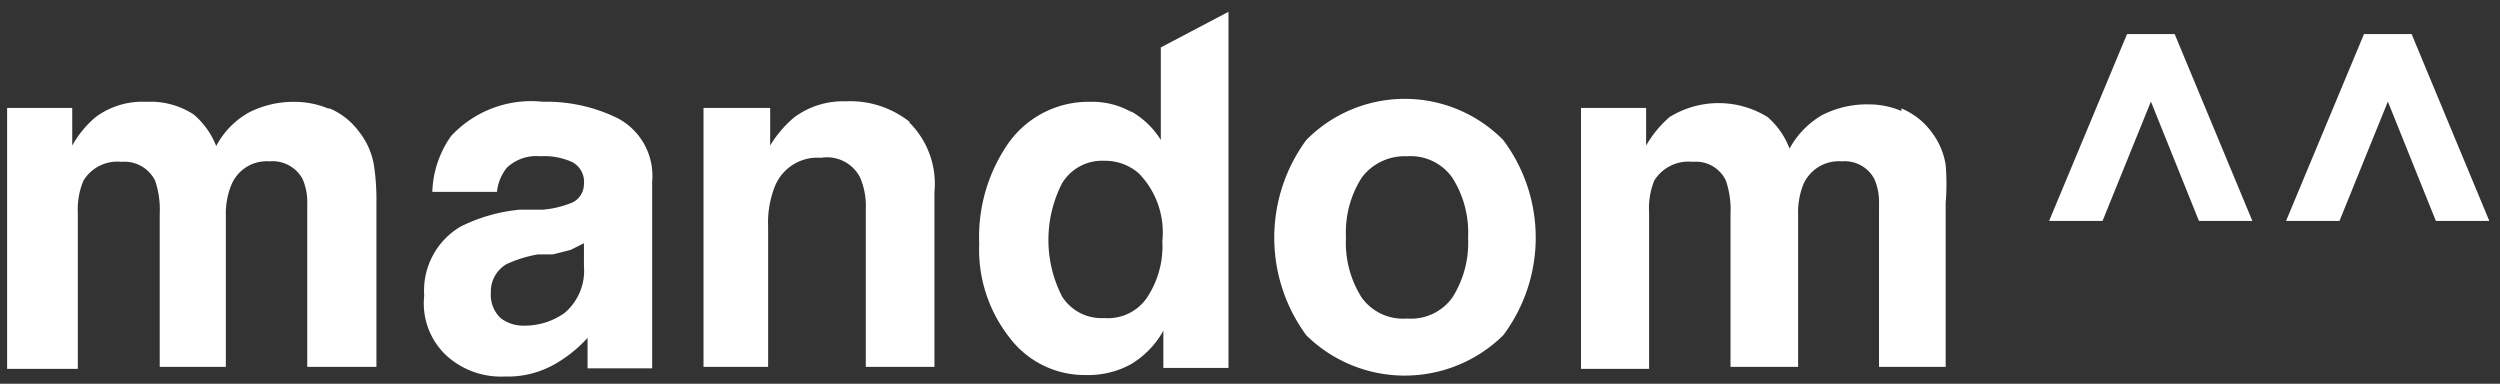 <svg xmlns="http://www.w3.org/2000/svg" width="175.553" height="26.945" viewBox="0 0 175.553 26.945"><rect x="0" y="0" width="175.553" height="26.945" fill="#333333" stroke="none"/><g transform="translate(0.5 26.445) rotate(-90)"><path d="M13.124,8.817,0,14.274V10.523L8.383,7.15,0,3.751V0L13.124,5.473Z" transform="translate(10.929 143.39)" fill="#fff" stroke="rgba(0,0,0,0)" stroke-miterlimit="10" stroke-width="1"/><path d="M13.124,8.817,0,14.274V10.522L8.383,7.15,0,3.751V0L13.124,5.473Z" transform="translate(10.929 160.029)" fill="#fff" stroke="rgba(0,0,0,0)" stroke-miterlimit="10" stroke-width="1"/><path d="M18.151,13.6A11.352,11.352,0,0,0,19.3,8.354,7.682,7.682,0,0,0,16.9,1.924,7.138,7.138,0,0,0,12.973.6V5.139a3.28,3.28,0,0,1,1.679.678,3,3,0,0,1,.821,2.357,4.724,4.724,0,0,1-.428,2.287,1.572,1.572,0,0,1-1.536.785,1.43,1.43,0,0,1-1.358-1,6.821,6.821,0,0,1-.429-1.893V6.746A11.8,11.8,0,0,0,10.543,2.6,5.215,5.215,0,0,0,5.685.03,5,5,0,0,0,1.434,1.638,5.679,5.679,0,0,0,.006,5.675,6.675,6.675,0,0,0,.9,9.246,9.29,9.29,0,0,0,2.721,11.5H.578v4.537H13.687A4.571,4.571,0,0,0,18.151,13.6M7.757,11.247A3.891,3.891,0,0,1,4.471,9.889a4.818,4.818,0,0,1-.893-2.822,2.612,2.612,0,0,1,.536-1.679A2.248,2.248,0,0,1,5.9,4.71a2.212,2.212,0,0,1,2,1.107A8.8,8.8,0,0,1,8.579,8V9.068l.321,1.25.465.929Z" transform="translate(0 29.259)" fill="#fff" stroke="rgba(0,0,0,0)" stroke-miterlimit="10" stroke-width="1"/><path d="M18.289,22.647a4.933,4.933,0,0,1-1.643,2.072,5.153,5.153,0,0,1-2.322,1.036,16.24,16.24,0,0,1-2.679.178H.143V21.075H11.61a4.063,4.063,0,0,0,1.714-.322,2.391,2.391,0,0,0,1.25-2.322,2.679,2.679,0,0,0-1.642-2.679,5.245,5.245,0,0,0-2.072-.393H.143V10.716H10.86a6.4,6.4,0,0,0,2.357-.322,2.4,2.4,0,0,0,1.322-2.357,2.787,2.787,0,0,0-1.322-2.679,5.184,5.184,0,0,0-2.25-.393H0V0H18.324V4.572H15.681a7.159,7.159,0,0,1,2,1.643,5.508,5.508,0,0,1,1.072,3.572,5.536,5.536,0,0,1-.893,3.322,5.559,5.559,0,0,1-2.213,1.572A5.817,5.817,0,0,1,18,16.967a6.886,6.886,0,0,1,.751,3.215,6.111,6.111,0,0,1-.465,2.358" transform="translate(0.541)" fill="#fff" stroke="rgba(0,0,0,0)" stroke-miterlimit="10" stroke-width="1"/><path d="M17.182,14.431a6.069,6.069,0,0,1-4.894,1.786H0V11.395H11.074A5.1,5.1,0,0,0,13.288,11a2.608,2.608,0,0,0,1.392-2.751A3.215,3.215,0,0,0,12.646,5a6.859,6.859,0,0,0-2.787-.463H0V0H18.182V4.68H15.539a7.8,7.8,0,0,1,2,1.714,5.756,5.756,0,0,1,1.107,3.572A6.716,6.716,0,0,1,17.182,14.5" transform="translate(0.684 48.902)" fill="#fff" stroke="rgba(0,0,0,0)" stroke-miterlimit="10" stroke-width="1"/><path d="M18.506,10.691a5.859,5.859,0,0,1-2,2.072h6.5l2.5,4.751H.5V12.941H3.111A6.325,6.325,0,0,1,.753,10.655,6.247,6.247,0,0,1,0,7.476,6.6,6.6,0,0,1,2.611,2.153,10,10,0,0,1,9.219.01a11.533,11.533,0,0,1,7.144,2.108A6.893,6.893,0,0,1,19.185,7.8a5.6,5.6,0,0,1-.714,2.894M5.5,11.834A6.505,6.505,0,0,0,9.4,12.87a5.931,5.931,0,0,0,4.751-1.643,3.573,3.573,0,0,0,.893-2.394,3.287,3.287,0,0,0-1.572-3,8.715,8.715,0,0,0-7.966,0A3.287,3.287,0,0,0,4,8.8a3.322,3.322,0,0,0,1.5,3.037" transform="translate(0.11 68.251)" fill="#fff" stroke="rgba(0,0,0,0)" stroke-miterlimit="10" stroke-width="1"/><path d="M2.828,16.075a9.86,9.86,0,0,1,0-13.824,11.575,11.575,0,0,1,13.717,0,9.716,9.716,0,0,1,.083,13.74l-.083.084a11.433,11.433,0,0,1-13.717,0M5.472,12.5A7.142,7.142,0,0,0,9.687,13.61,7.144,7.144,0,0,0,13.9,12.5a3.573,3.573,0,0,0,1.5-3.179,3.754,3.754,0,0,0-1.5-3.179A7.143,7.143,0,0,0,9.687,5.037,7.141,7.141,0,0,0,5.472,6.144,3.573,3.573,0,0,0,4.007,9.323,3.573,3.573,0,0,0,5.472,12.5" transform="translate(0.071 88.98)" fill="#fff" stroke="rgba(0,0,0,0)" stroke-miterlimit="10" stroke-width="1"/><path d="M18.289,22.5a5,5,0,0,1-1.643,2.108,5.11,5.11,0,0,1-2.322,1,16.31,16.31,0,0,1-2.679,0H.143v-4.68H11.61a4.063,4.063,0,0,0,1.714-.322,2.355,2.355,0,0,0,1.25-2.286,2.716,2.716,0,0,0-1.642-2.715,5.267,5.267,0,0,0-2.072-.358H.143V10.5H10.86a6.4,6.4,0,0,0,2.357-.322,2.323,2.323,0,0,0,1.322-2.322,2.823,2.823,0,0,0-1.322-2.715,5.234,5.234,0,0,0-2.25-.358H0V0H18.324V4.573H15.681a7.732,7.732,0,0,1,2,1.643,6.535,6.535,0,0,1,0,6.893,5.488,5.488,0,0,1-2.215,1.536,6.071,6.071,0,0,1,2.357,2.287,6.929,6.929,0,0,1,.752,3.251,5.872,5.872,0,0,1-.466,2.322" transform="translate(0.541 110.519)" fill="#fff" stroke="rgba(0,0,0,0)" stroke-miterlimit="10" stroke-width="1"/></g></svg>